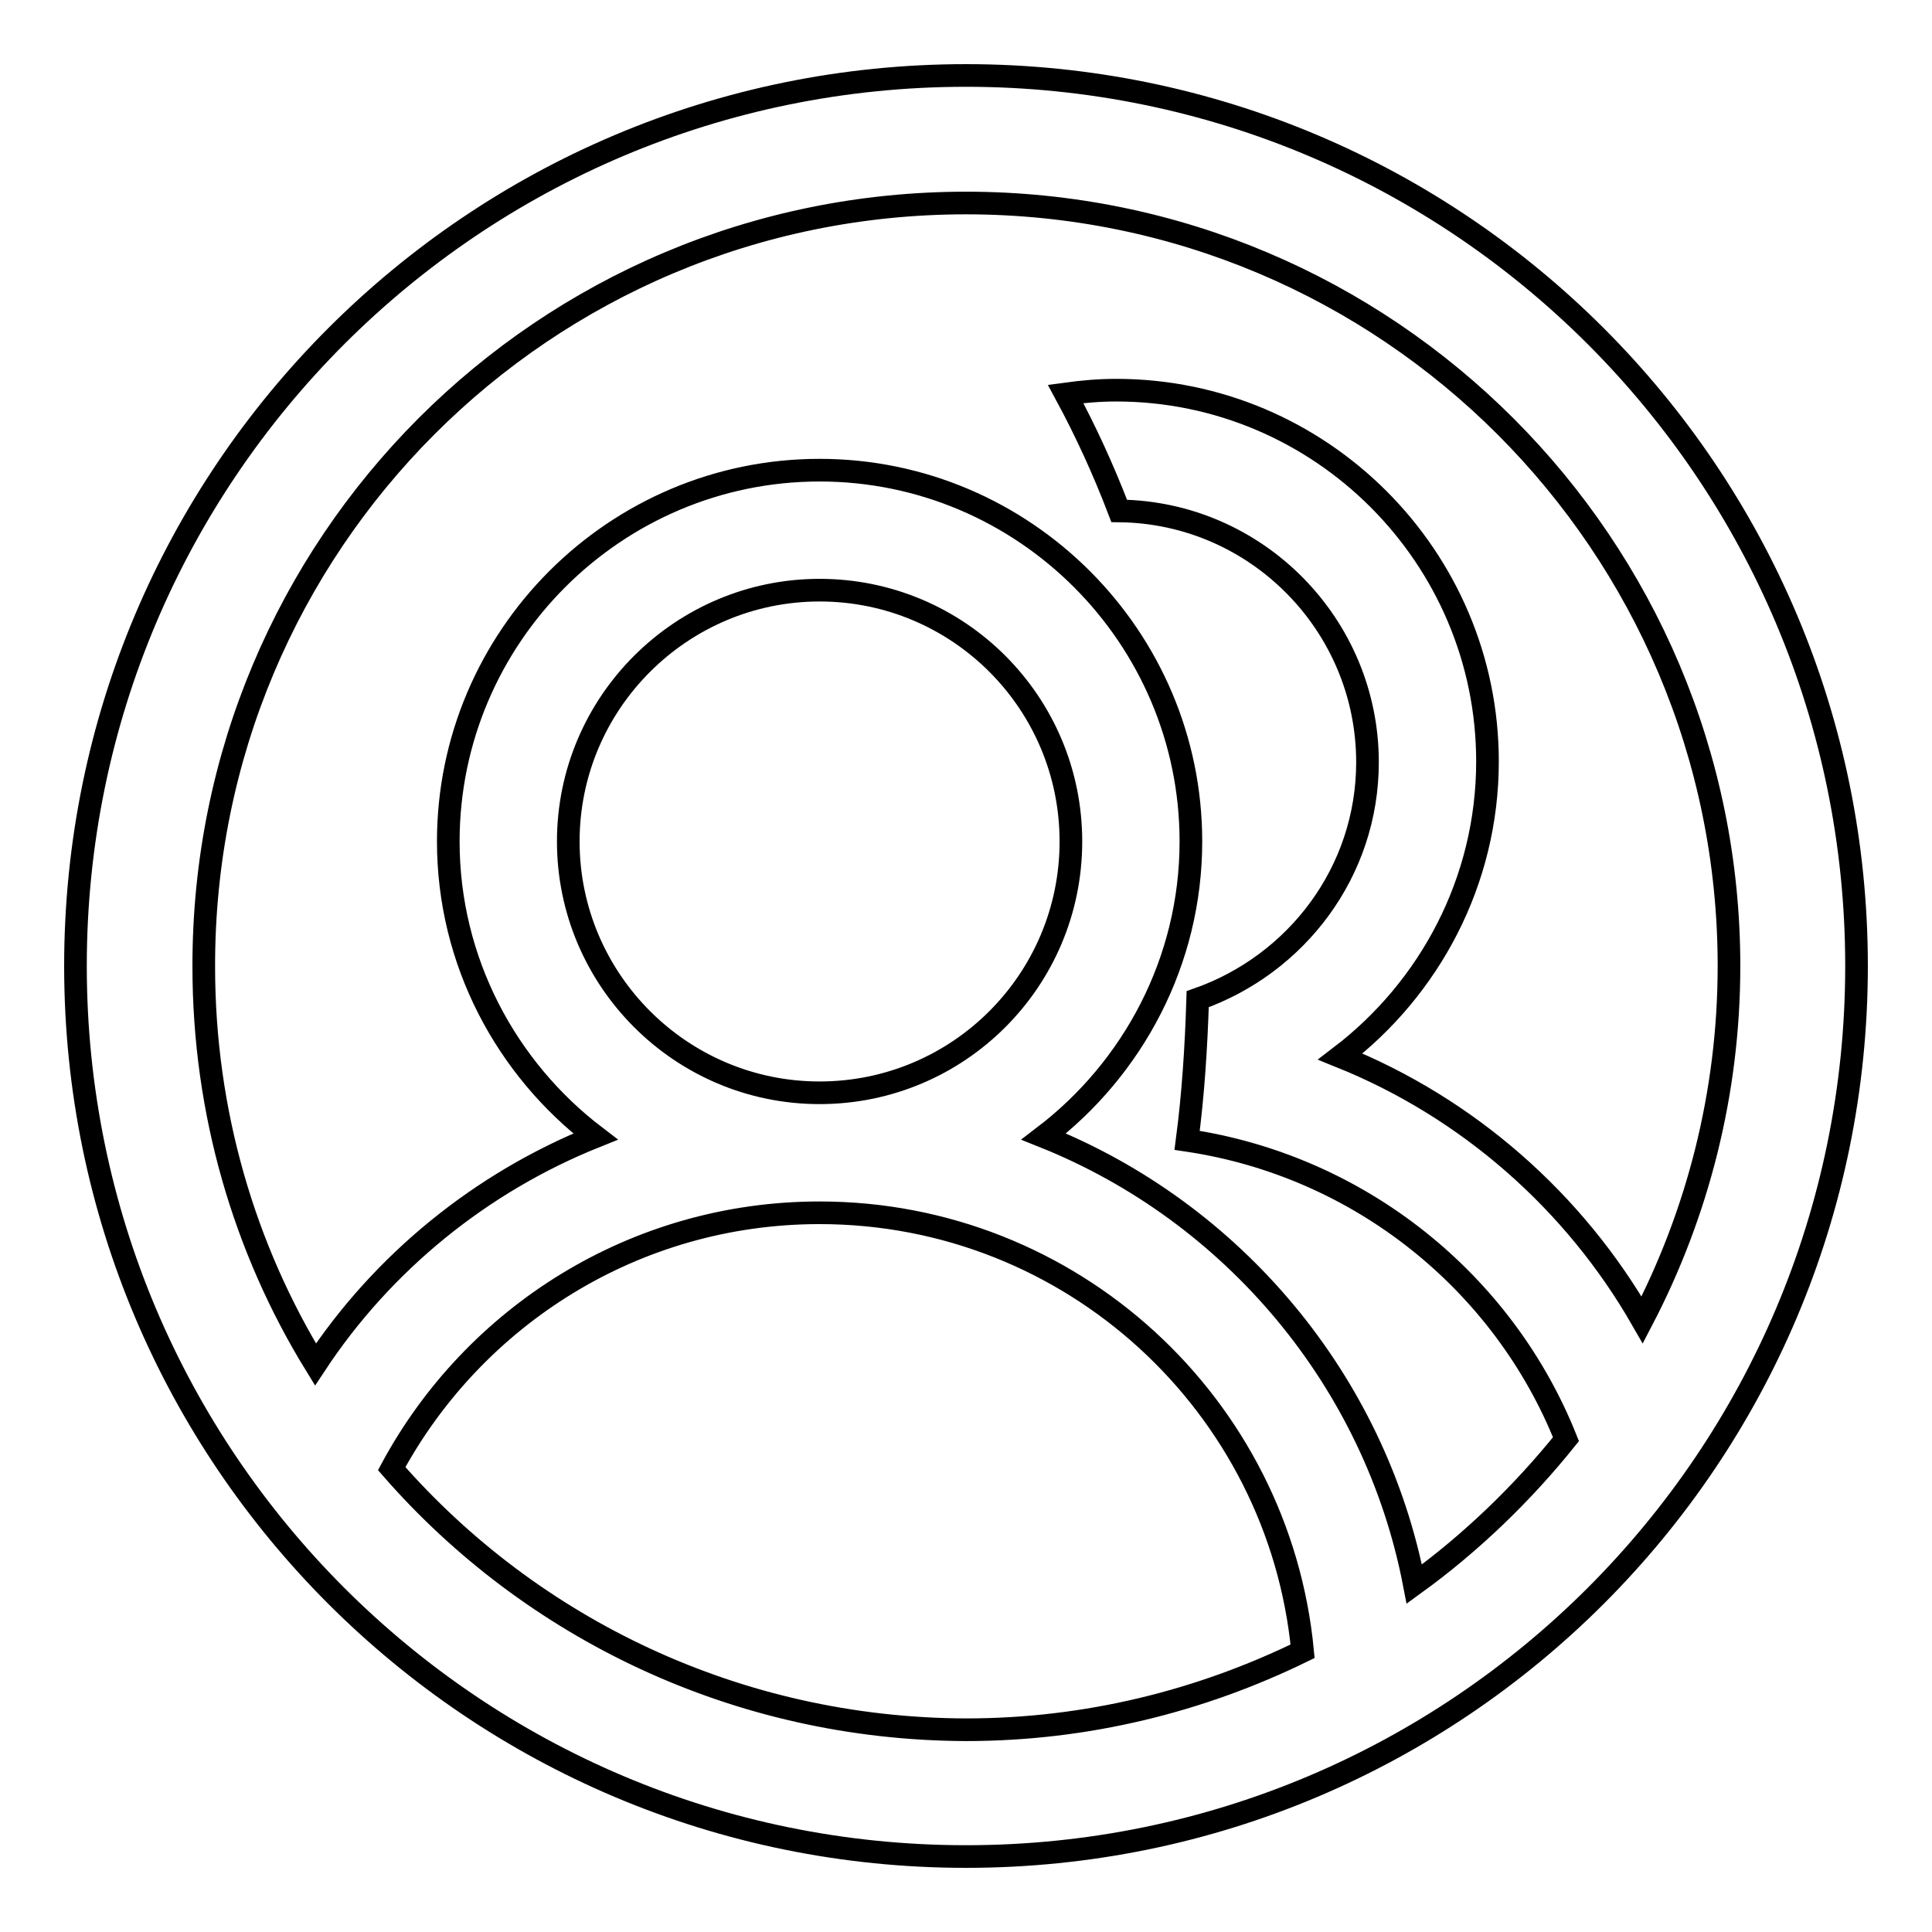 <?xml version="1.0" encoding="utf-8"?>
<!-- Svg Vector Icons : http://www.onlinewebfonts.com/icon -->
<!DOCTYPE svg PUBLIC "-//W3C//DTD SVG 1.1//EN" "http://www.w3.org/Graphics/SVG/1.1/DTD/svg11.dtd">
<svg version="1.1" xmlns="http://www.w3.org/2000/svg" xmlns:xlink="http://www.w3.org/1999/xlink" x="0px" y="0px" viewBox="0 0 256 256" enable-background="new 0 0 256 256" xml:space="preserve">
<g><g><path stroke-width="3" fill-opacity="0" stroke="#000000"  d="M74.2,138.4"/><path stroke-width="3" fill-opacity="0" stroke="#000000"  d="M128,10C62.8,10,10,62.8,10,128c0,65.2,52.8,118,118,118c65.2,0,118-52.8,118-118C246,62.8,193.2,10,128,10z M51.9,194.6c10.9-20.2,32.2-33.9,56.7-33.9c33.4,0,60.9,25.5,64,58.1c-13.5,6.6-28.6,10.4-44.6,10.4C97.7,229.1,70.4,215.8,51.9,194.6z M75.3,111.5c0-18.4,15-33.3,33.3-33.3c18.4,0,33.3,14.9,33.3,33.3c0,18.4-14.9,33.3-33.3,33.3C90.2,144.8,75.3,129.8,75.3,111.5z M187.4,209.9c-5.2-27-24.1-49.3-49.1-59.3c11.8-9,19.5-23.2,19.5-39.1c0-27.1-22.1-49.2-49.2-49.2c-27.1,0-49.2,22.1-49.2,49.2c0,15.9,7.7,30.1,19.5,39.1c-15.2,6.1-28.2,16.7-37.1,30.2c-9.4-15.3-14.8-33.4-14.8-52.7C26.9,72.1,72.1,26.9,128,26.9c55.9,0,101.1,45.3,101.1,101.1c0,16.9-4.2,32.9-11.5,46.9c-9-15.7-23.1-28.1-40-34.9c11.8-9,19.5-23.2,19.5-39.1c0-27.1-22.1-49.2-49.2-49.2c-2.3,0-4.5,0.2-6.7,0.5c2.6,4.8,5,10,7.1,15.5c18.2,0.2,32.9,15.1,32.9,33.3c0,14.5-9.4,26.8-22.5,31.4c-0.2,6.4-0.6,12.6-1.4,18.7c22.9,3.4,41.9,18.8,50.2,39.6C201.8,197.8,195,204.4,187.4,209.9z"/></g></g>
</svg>